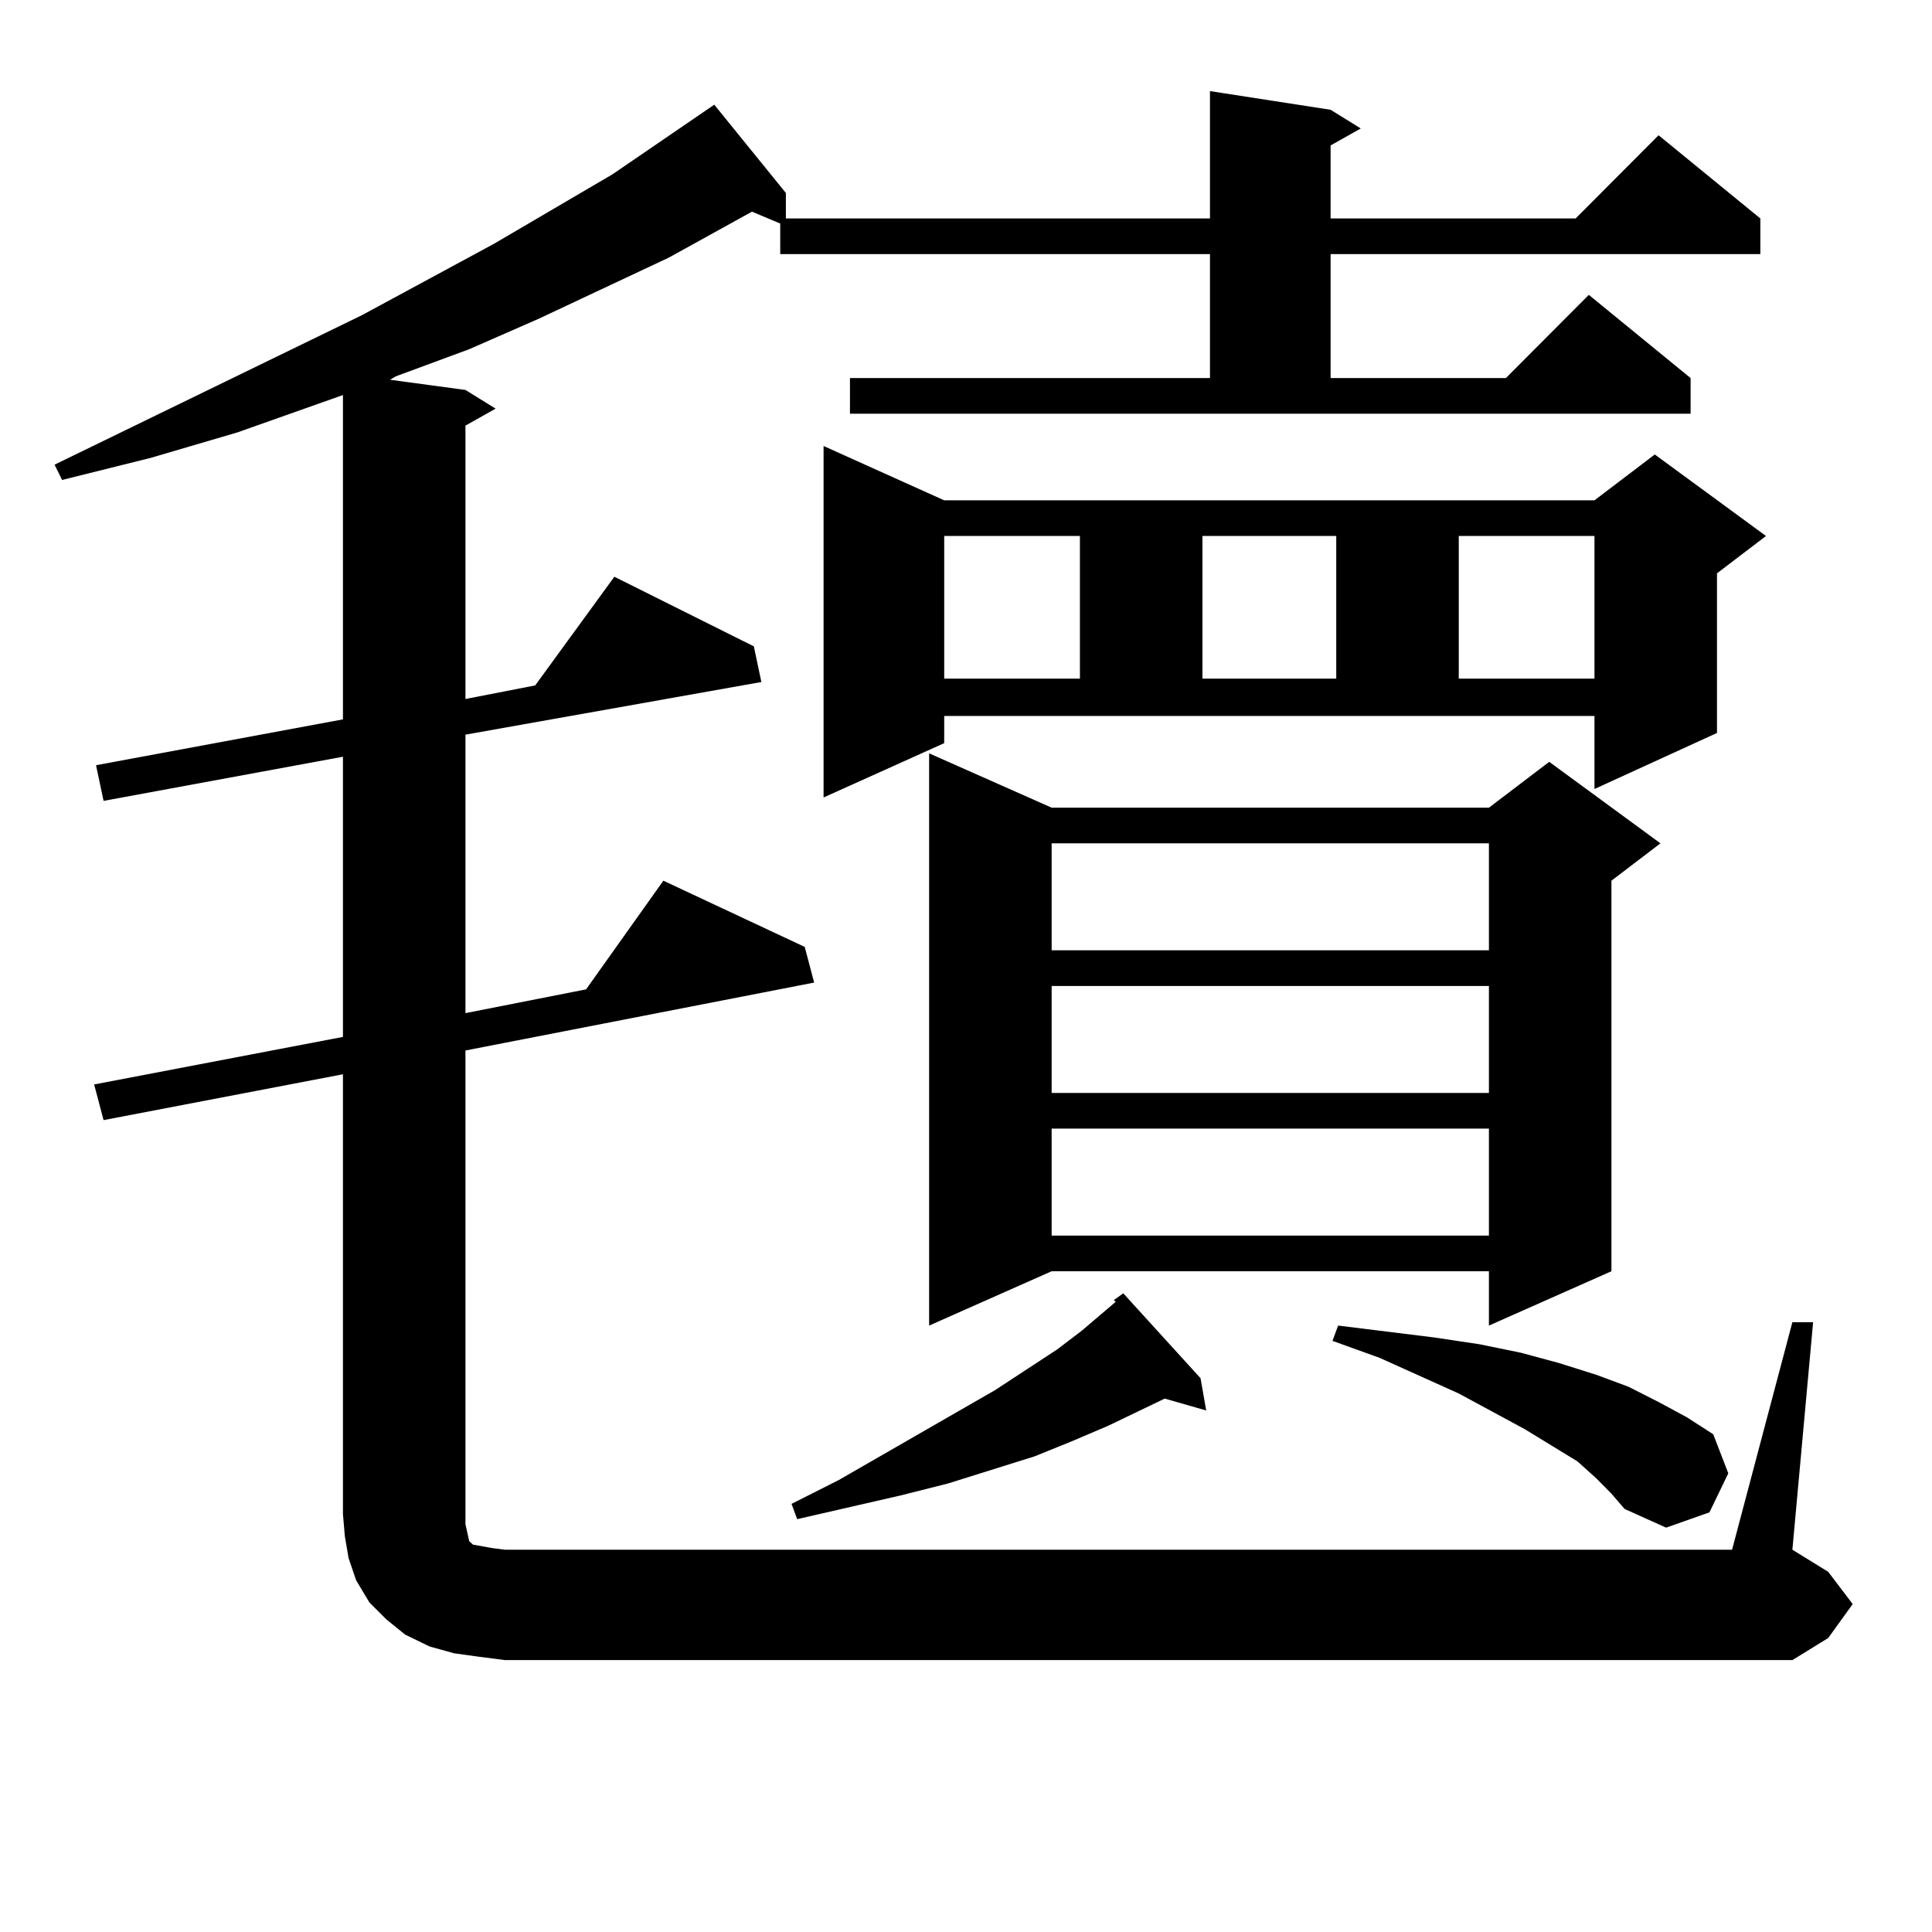 <?xml version="1.0" encoding="utf-8"?>
<!-- Generator: Adobe Illustrator 16.0.0, SVG Export Plug-In . SVG Version: 6.00 Build 0)  -->
<!DOCTYPE svg PUBLIC "-//W3C//DTD SVG 1.1//EN" "http://www.w3.org/Graphics/SVG/1.1/DTD/svg11.dtd">
<svg version="1.1" id="图层_1" xmlns="http://www.w3.org/2000/svg" xmlns:xlink="http://www.w3.org/1999/xlink" x="0px" y="0px"
	 width="1000px" height="1000px" viewBox="0 0 1000 1000" enable-background="new 0 0 1000 1000" xml:space="preserve">
<path d="M247.75,857.504l-12.683-1.758l-12.683-3.516l-12.683-6.152l-9.756-7.91l-8.78-8.789l-6.829-11.426l-3.902-11.426
	l-1.951-11.426l-0.976-11.426V556.039l-123.899,23.73l-4.878-18.457l128.777-24.609v-145.02L53.608,414.535l-3.902-18.457
	l127.802-23.73V204.476l-54.633,19.336l-44.877,13.184l-45.853,11.426l-3.902-7.91l159.021-77.344l68.291-36.914l61.462-36.035
	l52.682-36.035l37.072,45.703v13.184h219.507V47.152l62.438,9.668l15.609,9.668l-15.609,8.789v37.793h126.826l42.926-43.066
	l52.682,43.066v18.457H688.715v64.16h90.729l42.926-43.066l52.682,43.066v18.457H439.94v-18.457h186.337v-64.16H403.844v-15.82
	l-14.634-6.152l-42.926,23.73l-67.315,31.641l-36.097,15.82l-38.048,14.063l-2.927,1.758l39.023,5.273l15.609,9.668l-15.609,8.789
	v141.504l36.097-7.031l40.975-56.25l72.193,36.035l3.902,18.457l-153.167,27.246v144.141l62.438-12.305l39.999-56.25l73.169,34.277
	l4.878,18.457l-180.483,35.156v245.215l0.976,4.395l0.976,4.395l1.951,1.758l4.878,0.879l4.878,0.879l6.829,0.879h635.106
	l31.219-117.773h10.731l-10.731,117.773l18.536,11.426l12.683,16.699l-12.683,17.578l-18.536,11.426H261.408L247.75,857.504z
	 M621.399,713.363l2.927,16.699l-21.463-6.152l-29.268,14.063l-18.536,7.91l-19.512,7.91l-44.877,14.063l-24.39,6.152
	l-53.657,12.305l-2.927-7.91l24.39-12.305l80.974-46.582l32.194-21.094l12.683-9.668l17.561-14.941l-0.976-0.879l4.878-3.516
	L621.399,713.363z M488.72,384.652l-62.438,28.125V230.844l62.438,28.125h336.577l31.219-23.73l57.56,42.188l-25.365,19.336v82.617
	l-63.413,29.004V370.59H488.72V384.652z M544.328,418.051h226.336l31.219-23.73l57.56,42.188l-25.365,19.336v202.148l-63.413,28.125
	v-28.125H544.328l-63.413,28.125V389.926L544.328,418.051z M488.72,277.426v73.828h70.242v-73.828H488.72z M544.328,436.508v55.371
	h226.336v-55.371H544.328z M544.328,510.336v55.371h226.336v-55.371H544.328z M544.328,584.164v55.371h226.336v-55.371H544.328z
	 M622.375,277.426v73.828h69.267v-73.828H622.375z M826.272,765.219l-9.756-8.789L789.2,739.73l-34.146-18.457l-40.975-18.457
	l-24.39-8.789l2.927-7.91l49.755,6.152l23.414,3.516l21.463,4.395l19.512,5.273l19.512,6.152l16.585,6.152l15.609,7.91l14.634,7.91
	l13.658,8.789l7.805,20.215l-9.756,20.215l-22.438,7.91l-21.463-9.668l-6.829-7.91L826.272,765.219z M755.055,277.426v73.828h70.242
	v-73.828H755.055z"/>
</svg>
